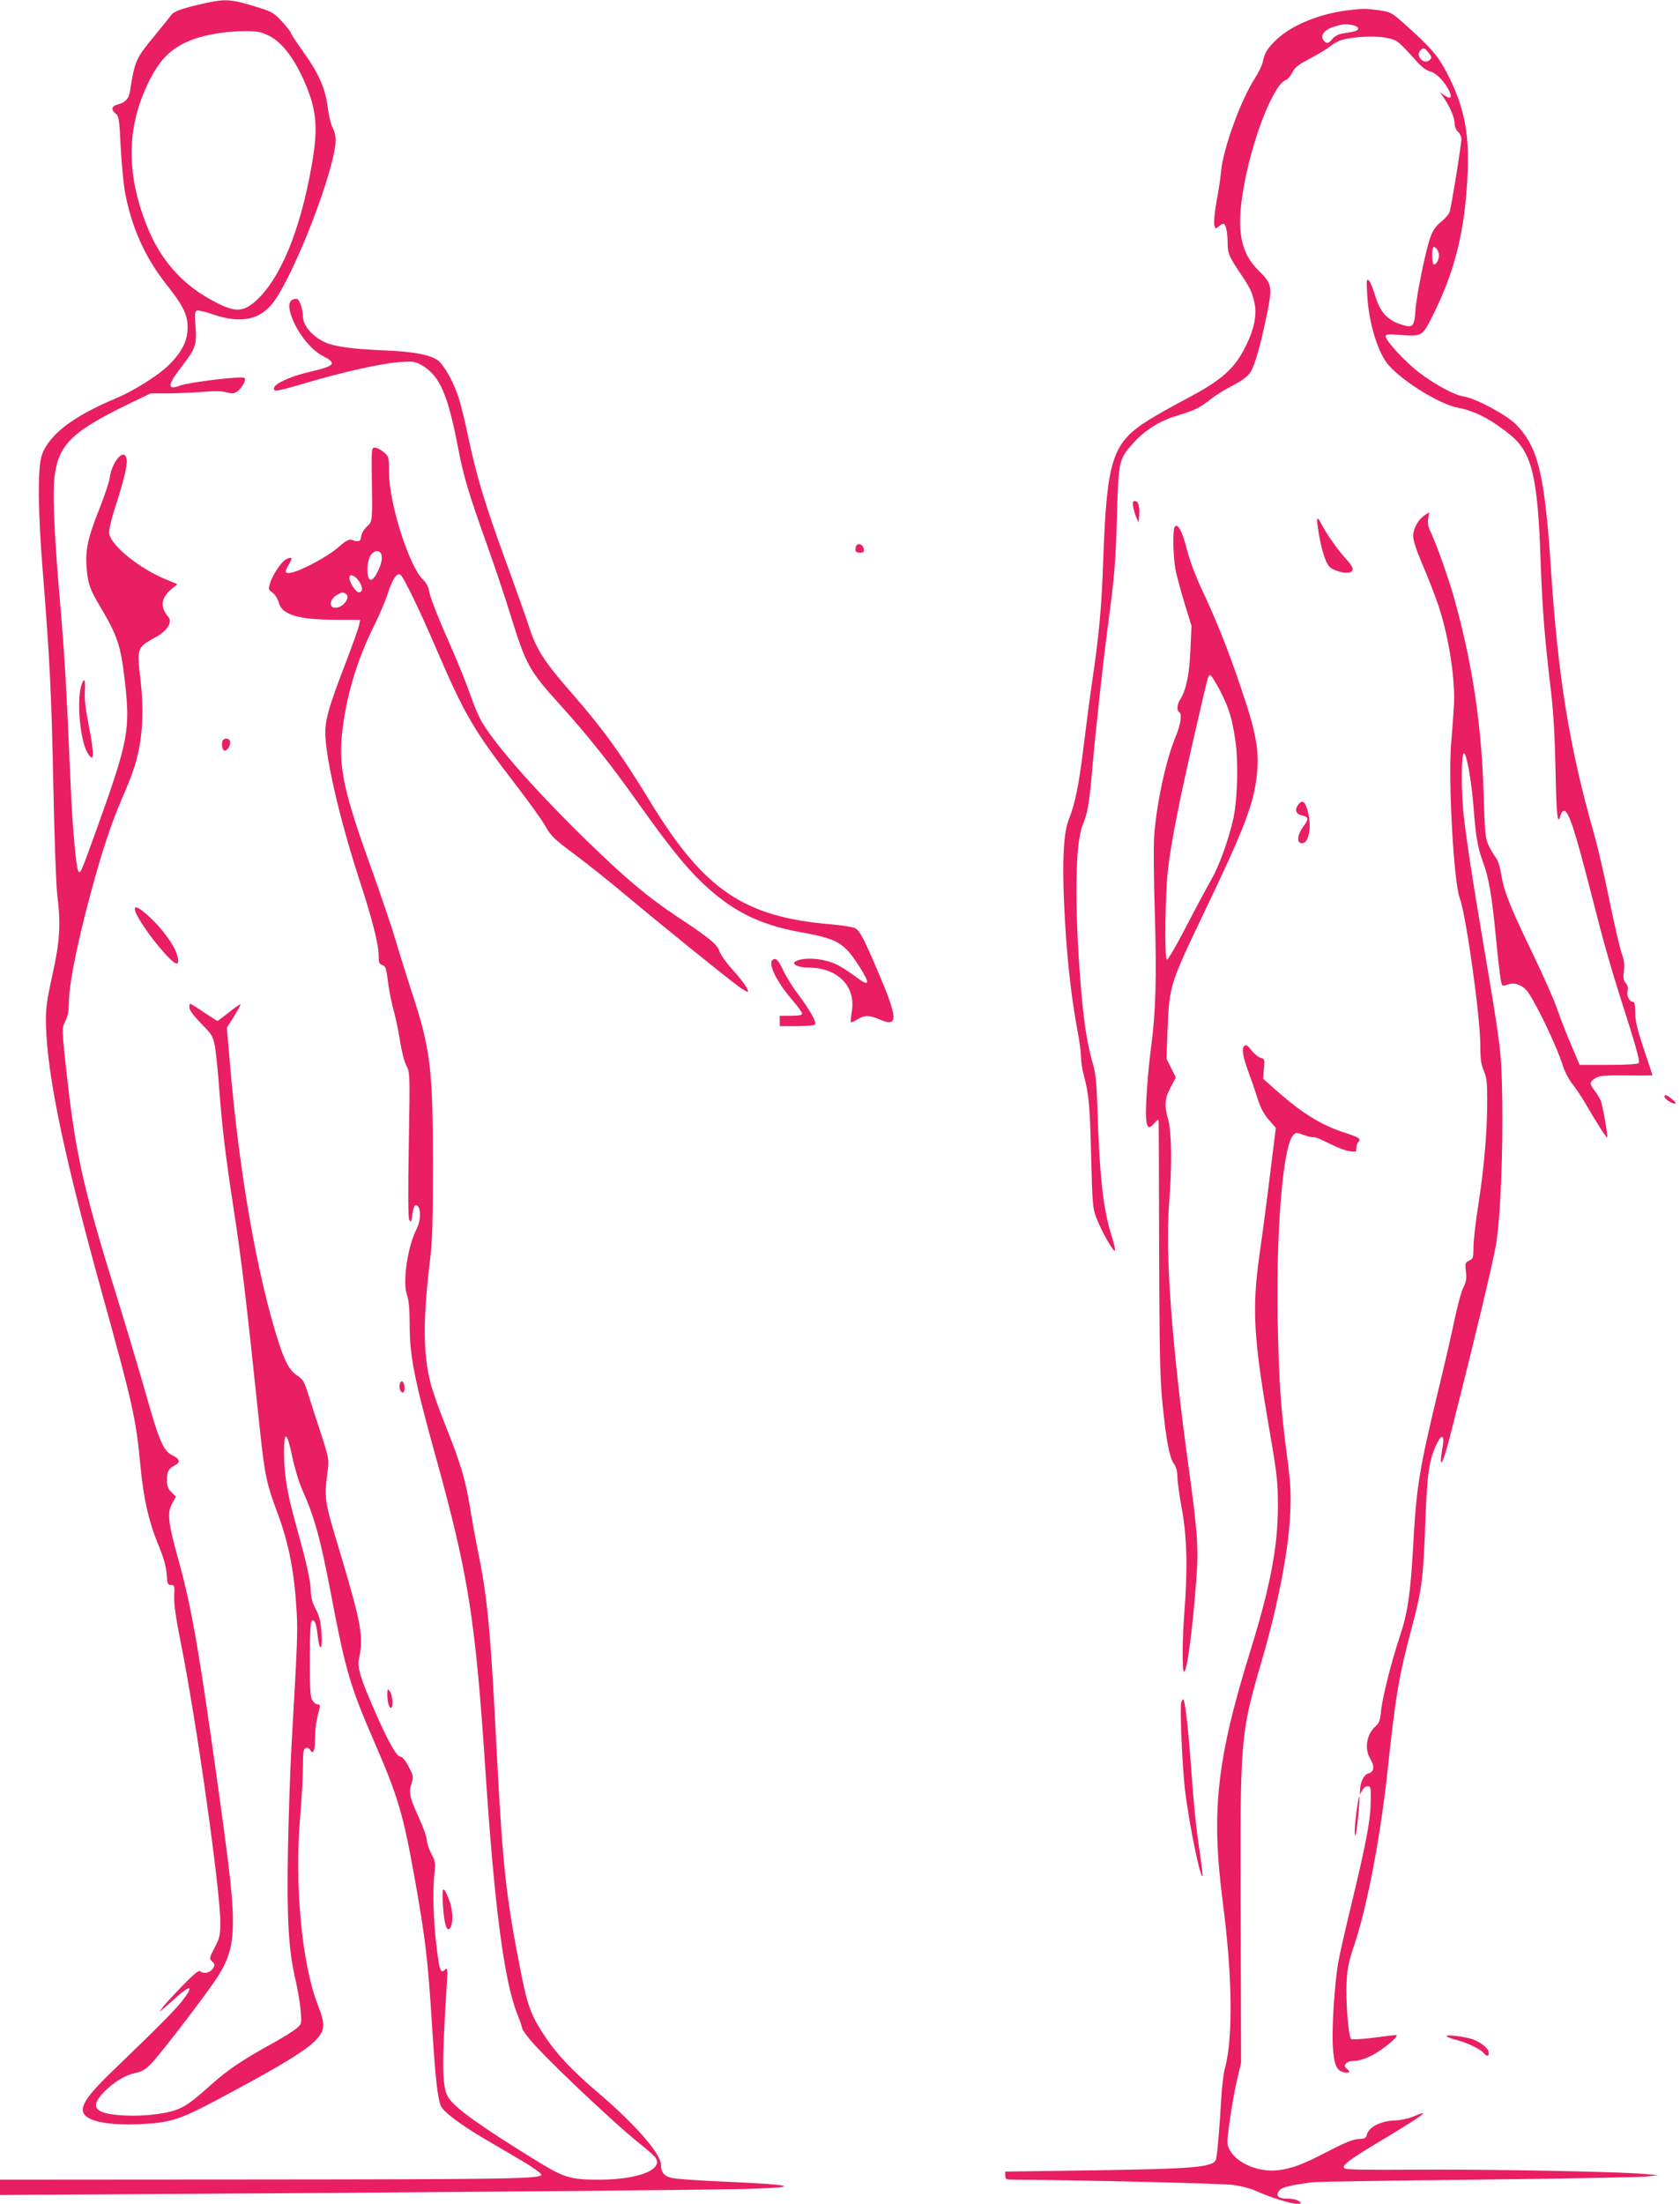 <?xml version="1.0" standalone="no"?>
<!DOCTYPE svg PUBLIC "-//W3C//DTD SVG 20010904//EN"
 "http://www.w3.org/TR/2001/REC-SVG-20010904/DTD/svg10.dtd">
<svg version="1.0" xmlns="http://www.w3.org/2000/svg"
 width="976pt" height="1280pt" viewBox="0 0 976 1280"
 preserveAspectRatio="xMidYMid meet">
<g transform="translate(0,1280) scale(0.1,-0.1)"
fill="#e91e63" stroke="none">
<path d="M1181 12779 c-119 -26 -174 -46 -187 -67 -7 -10 -48 -62 -93 -116
-112 -135 -118 -148 -146 -327 -6 -41 -27 -64 -68 -75 -38 -9 -44 -30 -17 -52
21 -17 23 -30 31 -193 5 -95 16 -214 25 -264 37 -202 116 -379 239 -535 99
-125 125 -177 125 -252 0 -77 -34 -145 -111 -220 -63 -61 -203 -149 -309 -193
-246 -103 -386 -211 -427 -328 -25 -72 -23 -329 6 -682 40 -500 51 -718 61
-1250 6 -291 16 -573 23 -625 21 -170 15 -266 -29 -465 -34 -156 -39 -194 -37
-285 7 -298 105 -765 328 -1569 176 -635 195 -722 220 -986 18 -198 50 -337
107 -473 28 -68 42 -117 46 -163 4 -59 7 -65 26 -65 19 1 21 -3 18 -64 -2 -46
9 -124 38 -270 89 -440 229 -1431 230 -1622 0 -78 -3 -92 -33 -150 -32 -61
-32 -64 -14 -81 16 -16 17 -21 4 -40 -16 -25 -52 -34 -72 -17 -10 8 -34 -10
-111 -90 -53 -55 -104 -110 -112 -123 l-16 -22 25 20 c13 11 48 41 77 68 83
73 98 62 30 -25 -43 -55 -151 -163 -395 -398 -183 -175 -217 -239 -151 -280
50 -30 152 -43 289 -38 187 8 237 24 455 139 494 263 610 342 621 424 3 30 -4
62 -31 131 -93 240 -136 701 -102 1094 9 101 16 231 16 288 0 85 3 104 16 109
10 4 20 -1 26 -11 17 -30 28 -6 28 62 1 63 7 110 25 174 6 22 4 28 -8 28 -9 0
-23 10 -31 22 -13 19 -16 59 -16 240 0 148 4 219 11 224 17 10 26 -13 34 -82
11 -101 29 -93 23 10 -5 69 -12 98 -33 139 -21 39 -29 68 -30 117 -1 37 -19
125 -40 205 -21 77 -48 181 -62 230 -37 138 -53 248 -53 357 0 134 17 126 48
-23 13 -63 39 -150 59 -194 73 -164 107 -291 172 -635 76 -401 108 -511 238
-810 149 -343 175 -432 248 -842 57 -326 71 -441 95 -823 20 -312 32 -419 51
-466 13 -33 113 -109 254 -192 61 -35 160 -94 220 -129 61 -36 110 -72 110
-79 0 -24 -187 -27 -1702 -28 l-1443 -1 0 -44 0 -45 803 5 c1475 8 3279 24
3526 30 348 10 294 25 -154 44 -132 6 -257 15 -277 21 -41 11 -58 33 -58 76 0
63 -150 235 -365 418 -148 126 -238 221 -305 321 -83 123 -105 181 -144 379
-88 448 -106 616 -141 1295 -34 676 -53 880 -105 1134 -16 79 -38 200 -49 268
-26 161 -55 259 -140 471 -39 96 -79 211 -90 255 -43 167 -44 373 -4 702 15
118 18 224 18 565 0 562 -14 674 -125 1010 -32 99 -75 236 -95 305 -20 68 -83
253 -139 410 -160 442 -190 586 -168 787 24 213 87 424 190 628 27 55 62 137
76 181 27 82 52 119 72 106 18 -11 109 -199 211 -436 163 -379 215 -467 460
-785 76 -99 154 -207 173 -242 31 -55 51 -74 165 -159 72 -53 207 -161 300
-239 188 -158 585 -479 654 -529 24 -18 48 -32 53 -32 16 0 -25 61 -88 130
-34 37 -67 84 -74 104 -13 41 -54 75 -255 208 -166 111 -293 218 -518 437
-291 284 -520 543 -605 683 -18 30 -49 101 -68 158 -20 57 -61 160 -91 230
-97 220 -144 338 -150 377 -4 24 -17 48 -35 66 -81 76 -198 444 -198 624 0 90
-1 92 -31 117 -17 14 -40 26 -51 26 -20 0 -20 -5 -18 -177 4 -258 4 -251 -29
-282 -16 -15 -31 -40 -33 -57 -3 -30 -13 -33 -55 -20 -16 5 -34 -4 -80 -45
-59 -51 -211 -133 -270 -145 -40 -8 -42 4 -12 52 21 35 14 43 -21 24 -26 -14
-74 -86 -90 -134 -12 -38 -12 -40 13 -58 15 -11 31 -36 37 -59 19 -71 115 -99
344 -99 l128 0 -5 -27 c-2 -16 -41 -125 -86 -242 -89 -232 -111 -308 -111
-386 0 -140 81 -493 191 -834 81 -246 119 -396 119 -463 0 -38 4 -48 20 -53
21 -7 23 -11 38 -125 6 -41 20 -109 32 -150 11 -41 27 -119 35 -172 8 -53 24
-115 36 -138 21 -40 21 -45 14 -459 -5 -289 -4 -424 3 -437 9 -16 12 -10 18
34 4 31 12 52 19 52 31 0 34 -84 4 -141 -51 -101 -81 -305 -55 -379 11 -31 16
-83 16 -170 0 -187 26 -319 154 -780 188 -680 228 -937 286 -1810 52 -793 109
-1224 184 -1415 14 -33 27 -72 30 -87 4 -15 45 -68 94 -119 129 -137 453 -440
568 -533 56 -44 107 -89 113 -99 45 -69 -101 -126 -323 -127 -175 0 -206 9
-384 119 -309 191 -449 291 -493 352 -42 59 -44 176 -13 669 5 77 3 93 -7 83
-30 -29 -35 -17 -54 141 -17 137 -22 317 -11 416 7 58 5 70 -18 113 -14 26
-26 61 -26 78 0 16 -20 74 -45 128 -55 120 -62 151 -44 203 12 38 11 43 -17
97 -20 39 -36 57 -51 59 -24 4 -87 123 -175 332 -57 134 -72 191 -63 232 28
130 15 203 -104 603 -101 335 -99 325 -75 512 6 44 0 70 -44 205 -28 84 -61
187 -74 228 -19 62 -29 79 -58 98 -48 32 -73 77 -115 207 -123 388 -227 983
-280 1618 l-17 198 42 66 c22 36 39 67 37 69 -2 3 -32 -18 -67 -46 -34 -27
-64 -50 -67 -50 -2 0 -37 23 -78 50 -41 28 -77 50 -80 50 -3 0 -5 -10 -5 -22
0 -14 25 -48 69 -93 64 -66 69 -74 80 -135 6 -36 18 -148 25 -250 17 -222 36
-382 81 -675 50 -326 76 -544 155 -1300 28 -262 39 -315 103 -485 66 -178 98
-344 111 -580 6 -110 3 -189 -30 -760 -8 -140 -17 -415 -21 -610 -7 -403 3
-585 43 -756 14 -60 28 -143 31 -185 6 -75 5 -75 -26 -102 -17 -14 -78 -52
-134 -83 -180 -99 -265 -157 -359 -241 -110 -99 -153 -130 -209 -149 -67 -24
-197 -37 -300 -31 -168 9 -201 47 -116 135 58 59 123 99 184 112 41 9 60 20
95 58 49 53 208 257 317 407 191 262 193 298 70 1180 -113 816 -158 1070 -234
1341 -58 207 -65 268 -35 321 l22 40 -26 26 c-19 19 -26 36 -26 66 0 53 7 69
41 87 39 20 36 39 -9 61 -52 25 -78 84 -152 348 -34 121 -111 378 -170 570
-205 659 -246 848 -305 1412 -15 150 -15 153 5 192 14 28 20 60 20 105 0 121
64 421 161 761 54 187 93 298 149 430 58 134 77 188 96 279 24 114 28 247 11
401 -22 195 -23 193 91 256 65 36 95 87 70 116 -49 56 -43 111 18 161 l35 29
-68 28 c-152 63 -312 191 -328 263 -4 20 7 69 35 158 53 164 73 251 65 281
-15 63 -85 -19 -98 -114 -3 -23 -30 -104 -60 -180 -65 -162 -82 -236 -74 -336
7 -96 18 -127 77 -227 103 -174 121 -227 145 -433 33 -286 21 -351 -166 -870
-88 -245 -93 -255 -104 -237 -13 22 -34 253 -45 510 -25 578 -33 723 -61 1050
-37 431 -45 651 -30 748 27 174 105 248 427 405 l129 62 105 0 c58 1 148 5
200 9 63 6 108 5 135 -3 32 -8 44 -8 62 4 28 19 57 71 43 80 -19 12 -321 -25
-375 -45 -74 -28 -73 3 6 105 86 111 93 131 85 238 -6 72 -4 88 8 93 8 3 50
-7 93 -22 162 -56 277 -32 354 74 129 178 359 781 359 939 0 24 -8 55 -17 70
-9 14 -22 67 -29 119 -15 115 -52 198 -148 331 -36 51 -66 96 -66 102 0 5 -23
34 -50 64 -45 49 -60 59 -128 80 -169 53 -198 56 -331 26z m374 -183 c72 -33
137 -111 195 -230 89 -188 102 -293 61 -526 -68 -387 -186 -668 -332 -794 -75
-64 -125 -60 -266 20 -162 92 -280 228 -354 408 -123 300 -126 568 -7 825 69
152 141 224 266 271 77 29 192 48 297 49 74 1 99 -3 140 -23z m663 -3029 c5
-41 -43 -139 -65 -135 -25 5 -25 103 0 142 24 36 61 33 65 -7z m-131 -145 c23
-34 21 -62 -3 -62 -17 0 -54 57 -54 83 0 28 31 17 57 -21z m-83 -68 c22 -9 20
-34 -6 -61 -22 -24 -62 -31 -73 -13 -11 18 5 50 33 65 33 17 27 16 46 9z"/>
<path d="M7822 12739 c-159 -20 -318 -86 -404 -167 -54 -51 -72 -79 -82 -132
-3 -19 -25 -62 -47 -97 -80 -123 -184 -409 -195 -537 -3 -34 -14 -111 -26
-173 -11 -62 -17 -124 -14 -139 6 -24 8 -25 25 -10 10 9 22 16 28 16 15 0 25
-50 25 -114 0 -57 10 -80 80 -183 54 -80 65 -107 78 -173 11 -61 -4 -140 -46
-226 -68 -144 -140 -209 -359 -324 -66 -35 -159 -87 -206 -116 -216 -134 -248
-227 -269 -799 -10 -289 -24 -448 -65 -723 -14 -95 -36 -266 -50 -380 -27
-221 -50 -334 -86 -422 -29 -74 -38 -225 -28 -470 13 -301 39 -544 79 -758 11
-57 20 -124 20 -150 0 -26 7 -72 15 -102 31 -114 37 -183 44 -475 7 -279 9
-304 31 -360 28 -75 102 -204 107 -188 3 7 -7 48 -21 91 -47 151 -68 335 -81
747 -5 149 -10 195 -31 265 -31 112 -51 244 -68 470 -34 437 -29 797 13 896
30 72 39 124 56 322 21 238 61 607 90 827 41 311 46 366 54 652 9 317 11 327
95 420 67 74 152 128 254 159 104 31 130 44 195 95 26 21 85 58 129 80 55 29
87 53 103 78 24 36 58 155 95 335 33 159 29 180 -46 252 -115 113 -136 254
-79 538 56 273 170 550 235 571 10 3 27 23 37 43 15 30 34 46 104 82 47 25
100 57 118 72 18 15 49 32 69 37 69 19 194 24 257 11 63 -13 63 -13 176 -137
28 -32 57 -53 77 -58 34 -7 84 -58 110 -111 20 -42 11 -52 -25 -29 l-28 19 18
-25 c37 -52 67 -120 67 -152 0 -21 8 -41 20 -52 11 -10 20 -28 20 -40 0 -36
-59 -401 -69 -427 -5 -14 -27 -39 -50 -57 -28 -22 -46 -48 -60 -86 -27 -72
-81 -332 -88 -428 -7 -97 -15 -104 -85 -81 -78 25 -121 73 -148 164 -12 41
-29 82 -37 90 -14 13 -15 5 -10 -85 9 -162 63 -339 126 -408 89 -99 299 -227
405 -246 96 -18 194 -70 304 -160 122 -102 156 -244 172 -724 10 -282 23 -449
61 -767 14 -119 22 -266 26 -457 5 -260 12 -324 29 -258 3 14 13 25 21 25 26
0 62 -110 153 -465 83 -325 115 -437 210 -734 58 -183 78 -257 70 -265 -7 -7
-71 -11 -177 -11 l-166 0 -49 115 c-27 63 -63 156 -80 205 -16 50 -83 200
-148 335 -130 269 -164 356 -180 458 -6 39 -19 78 -31 92 -11 14 -29 45 -41
70 -19 40 -22 70 -29 305 -12 397 -66 757 -171 1130 -31 113 -105 321 -138
388 -13 27 -17 50 -13 75 l6 37 -24 -16 c-40 -26 -69 -78 -69 -122 0 -27 19
-85 56 -171 31 -72 71 -176 90 -231 63 -189 101 -443 90 -595 -3 -47 -10 -143
-16 -215 -17 -215 16 -801 50 -890 37 -98 120 -689 120 -860 0 -78 5 -110 20
-144 16 -35 20 -65 20 -165 0 -184 -17 -390 -50 -603 -17 -106 -30 -222 -30
-258 0 -60 -2 -66 -25 -77 -23 -10 -24 -15 -19 -63 5 -40 2 -60 -14 -92 -12
-22 -34 -105 -51 -184 -16 -79 -61 -274 -100 -434 -106 -440 -123 -548 -141
-880 -15 -277 -32 -392 -75 -521 -50 -149 -105 -366 -112 -444 -5 -54 -11 -68
-35 -90 -50 -46 -62 -130 -27 -186 26 -43 22 -76 -11 -84 -26 -6 -48 -51 -49
-100 l-1 -25 13 25 c7 14 21 25 32 25 19 0 20 -7 18 -95 -1 -105 -30 -252
-119 -620 -30 -124 -61 -261 -69 -305 -22 -127 -38 -381 -32 -489 7 -108 21
-142 63 -152 32 -8 43 2 19 20 -28 20 -3 46 45 46 21 0 63 13 98 31 66 33 168
118 142 119 -9 0 -69 -7 -134 -16 -66 -8 -123 -11 -127 -7 -15 15 -32 224 -26
328 4 81 12 123 46 222 75 226 150 622 191 998 47 442 67 561 140 835 60 225
68 286 80 605 11 307 22 379 72 479 27 52 41 35 28 -33 -5 -30 -10 -63 -9 -75
1 -39 26 32 68 200 125 493 233 944 251 1049 27 153 43 554 37 875 -5 253 -9
283 -102 835 -63 368 -101 614 -120 775 -17 142 -17 375 0 375 15 0 43 -157
55 -305 13 -176 25 -244 54 -323 34 -89 53 -196 76 -436 20 -204 29 -269 37
-283 2 -4 16 -3 30 3 36 14 76 3 108 -29 41 -41 177 -321 215 -444 10 -31 33
-76 52 -100 19 -24 52 -72 73 -108 76 -130 128 -211 132 -207 5 6 -24 178 -36
210 -6 16 -22 43 -36 61 -32 42 -31 51 2 73 23 15 49 18 180 17 84 -1 153 -1
153 1 0 1 -22 69 -50 151 -38 115 -50 163 -50 212 0 34 -4 62 -9 62 -23 0 -42
33 -36 62 5 21 2 35 -10 48 -14 16 -16 30 -11 69 5 38 2 64 -14 108 -11 31
-42 168 -70 303 -27 135 -67 308 -89 385 -144 507 -210 913 -251 1544 -36 548
-75 707 -204 837 -58 57 -232 150 -302 161 -54 8 -162 66 -258 138 -81 61
-196 186 -196 212 0 12 17 13 95 7 115 -8 119 -6 176 108 132 262 191 501 205
830 11 242 -22 397 -124 592 -49 93 -94 145 -244 278 -72 65 -79 68 -144 78
-78 11 -103 11 -192 -1z m37 -85 c17 -4 31 -12 31 -19 0 -13 -11 -17 -92 -30
-22 -3 -45 -16 -57 -30 -22 -29 -34 -31 -51 -10 -23 27 3 62 57 79 56 17 69
18 112 10z m441 -161 c18 -23 19 -29 6 -41 -30 -31 -84 20 -56 53 17 21 26 19
50 -12z m60 -1176 c0 -26 -19 -59 -31 -52 -11 7 -12 88 -2 99 10 10 33 -23 33
-47z"/>
<path d="M1697 11058 c-27 -15 -20 -69 18 -146 41 -81 104 -151 163 -181 81
-41 68 -57 -76 -90 -112 -26 -205 -68 -210 -94 -5 -25 13 -22 186 29 216 64
441 114 544 121 81 5 89 4 131 -20 103 -61 149 -168 211 -492 30 -154 57 -246
164 -546 44 -123 106 -307 137 -409 92 -295 107 -322 290 -525 161 -178 300
-353 456 -574 168 -236 260 -351 350 -440 178 -176 341 -261 594 -306 210 -38
248 -60 335 -195 70 -110 64 -126 -23 -60 -38 28 -87 60 -111 70 -79 36 -192
42 -236 15 -24 -15 21 -35 75 -35 173 0 280 -110 253 -259 -5 -29 -7 -55 -5
-58 3 -2 20 5 38 16 43 26 68 26 129 0 111 -48 109 2 -15 291 -76 178 -99 222
-125 238 -12 7 -74 17 -138 23 -509 42 -740 198 -1053 710 -170 279 -275 424
-454 629 -167 191 -211 260 -255 400 -15 47 -73 209 -128 360 -122 334 -170
492 -218 714 -19 93 -45 199 -56 235 -28 93 -86 198 -123 227 -44 33 -141 52
-315 59 -184 8 -283 21 -340 46 -74 33 -130 98 -130 151 0 37 -19 96 -33 101
-7 3 -21 1 -30 -5z"/>
<path d="M6583 9858 c3 -18 11 -46 18 -63 l13 -30 4 39 c5 52 -5 86 -24 86
-13 0 -15 -7 -11 -32z"/>
<path d="M7655 9743 c17 -120 43 -210 70 -236 20 -21 90 -40 115 -32 30 10 24
31 -24 83 -45 49 -112 144 -140 200 -23 44 -28 40 -21 -15z"/>
<path d="M6824 9739 c-12 -19 -9 -171 5 -246 6 -34 30 -122 52 -195 l41 -133
-6 -136 c-6 -143 -24 -232 -56 -285 -22 -34 -26 -69 -10 -79 18 -11 10 -70
-19 -141 -57 -135 -113 -393 -126 -584 -4 -52 -2 -255 4 -450 11 -369 6 -564
-23 -783 -18 -134 -32 -335 -28 -397 3 -61 17 -72 47 -35 16 20 25 25 26 15 1
-8 2 -341 3 -740 2 -607 5 -753 19 -898 22 -217 41 -319 67 -354 13 -18 20
-43 20 -75 0 -26 12 -111 26 -188 30 -159 34 -352 15 -595 -13 -164 -14 -350
-2 -350 17 0 50 249 71 538 14 178 7 277 -45 652 -97 704 -137 1244 -113 1533
17 212 15 407 -5 482 -24 86 -21 124 14 190 l30 57 -27 54 -27 54 6 173 c10
250 14 263 210 672 230 480 287 626 307 789 19 150 0 255 -94 531 -69 205
-141 385 -221 555 -40 84 -73 174 -90 240 -27 106 -54 155 -71 129z m263 -949
c52 -101 69 -155 89 -285 19 -121 14 -342 -10 -455 -26 -121 -83 -280 -127
-355 -22 -39 -88 -161 -146 -273 -57 -111 -109 -200 -114 -196 -15 9 -10 386
7 529 20 164 63 385 154 780 84 365 79 347 93 342 6 -2 30 -41 54 -87z"/>
<path d="M4977 9634 c-4 -4 -7 -16 -7 -26 0 -13 7 -18 26 -18 21 0 25 4 22 22
-3 23 -27 35 -41 22z"/>
<path d="M471 8813 c-26 -91 -4 -315 36 -383 41 -70 43 -17 7 165 -18 90 -24
149 -21 193 5 69 -6 82 -22 25z"/>
<path d="M1297 8503 c-14 -13 -7 -63 8 -63 18 0 38 37 31 56 -6 15 -28 19 -39
7z"/>
<path d="M7547 8132 c-27 -30 -22 -59 13 -67 42 -9 45 -21 16 -60 -35 -45 -45
-92 -21 -101 43 -17 68 79 45 175 -15 62 -31 78 -53 53z"/>
<path d="M786 7508 c11 -37 72 -128 141 -211 90 -107 124 -122 102 -44 -15 54
-82 148 -155 216 -68 64 -101 78 -88 39z"/>
<path d="M4487 7223 c-25 -24 26 -126 113 -228 33 -38 60 -76 60 -82 0 -9 -20
-13 -65 -13 l-65 0 0 -30 0 -30 99 0 c55 0 103 4 106 10 9 14 -29 82 -97 173
-34 45 -74 110 -90 145 -26 57 -44 73 -61 55z"/>
<path d="M7227 6723 c-14 -14 -6 -62 24 -144 17 -46 42 -118 55 -160 17 -54
36 -89 65 -123 l41 -47 -32 -257 c-17 -141 -45 -354 -62 -472 -46 -325 -37
-485 60 -1045 42 -246 46 -284 46 -430 -1 -231 -45 -463 -159 -830 -197 -635
-230 -934 -161 -1465 56 -429 60 -787 12 -964 -8 -28 -17 -105 -21 -171 -9
-163 -24 -340 -31 -358 -17 -45 -123 -54 -731 -63 l-493 -7 0 -23 c0 -22 4
-24 53 -24 423 -3 1202 -22 1267 -30 50 -6 108 -22 140 -37 75 -34 198 -73
235 -73 29 1 29 1 11 15 -11 9 -41 15 -68 15 -55 0 -71 19 -43 50 16 17 66 29
190 45 22 3 450 10 950 15 501 6 944 14 985 18 l75 8 -80 7 c-150 14 -919 28
-1327 25 -289 -2 -410 0 -418 8 -16 16 24 47 187 145 189 113 276 169 271 175
-3 2 -27 -6 -54 -18 -30 -13 -73 -22 -110 -24 -86 -3 -156 -40 -165 -88 -3
-14 -14 -19 -47 -20 -31 -2 -80 -21 -174 -70 -147 -77 -212 -101 -291 -111
-112 -14 -240 39 -282 116 -19 36 -19 39 -1 170 10 74 29 180 42 236 l24 102
-2 843 c-4 1052 -3 1061 122 1491 96 329 158 652 166 867 5 111 1 170 -20 330
-36 278 -46 423 -53 780 -10 532 31 1019 91 1078 15 15 20 15 62 -1 25 -9 50
-14 55 -12 5 3 43 -12 86 -34 43 -22 97 -44 121 -47 40 -6 42 -5 42 18 0 13 5
29 12 36 17 17 4 26 -77 52 -142 46 -251 114 -408 253 l-69 62 5 58 c5 54 4
57 -19 63 -14 4 -36 22 -51 40 -26 34 -34 39 -46 27z"/>
<path d="M9670 6431 c0 -13 41 -41 60 -41 10 1 4 9 -15 25 -32 26 -45 31 -45
16z"/>
<path d="M2324 4766 c-8 -21 -1 -49 14 -54 8 -2 12 7 12 27 0 33 -17 51 -26
27z"/>
<path d="M2250 2960 c0 -44 10 -80 21 -80 15 0 10 75 -6 96 -13 18 -14 17 -15
-16z"/>
<path d="M6863 2914 c-10 -26 5 -368 21 -509 24 -198 89 -516 102 -502 2 2 -5
62 -15 133 -24 156 -36 282 -56 559 -15 197 -32 335 -41 335 -3 0 -7 -7 -11
-16z"/>
<path d="M7881 2282 c-12 -94 -14 -149 -6 -140 7 7 28 219 22 224 -2 3 -9 -35
-16 -84z"/>
<path d="M2573 1739 c6 -105 21 -159 39 -141 22 22 21 104 -2 164 -34 91 -44
85 -37 -23z"/>
<path d="M8405 973 c6 -6 32 -16 59 -22 56 -14 136 -52 155 -75 19 -23 33 -20
29 6 -4 26 -56 64 -107 78 -60 15 -147 24 -136 13z"/>
</g>
</svg>
